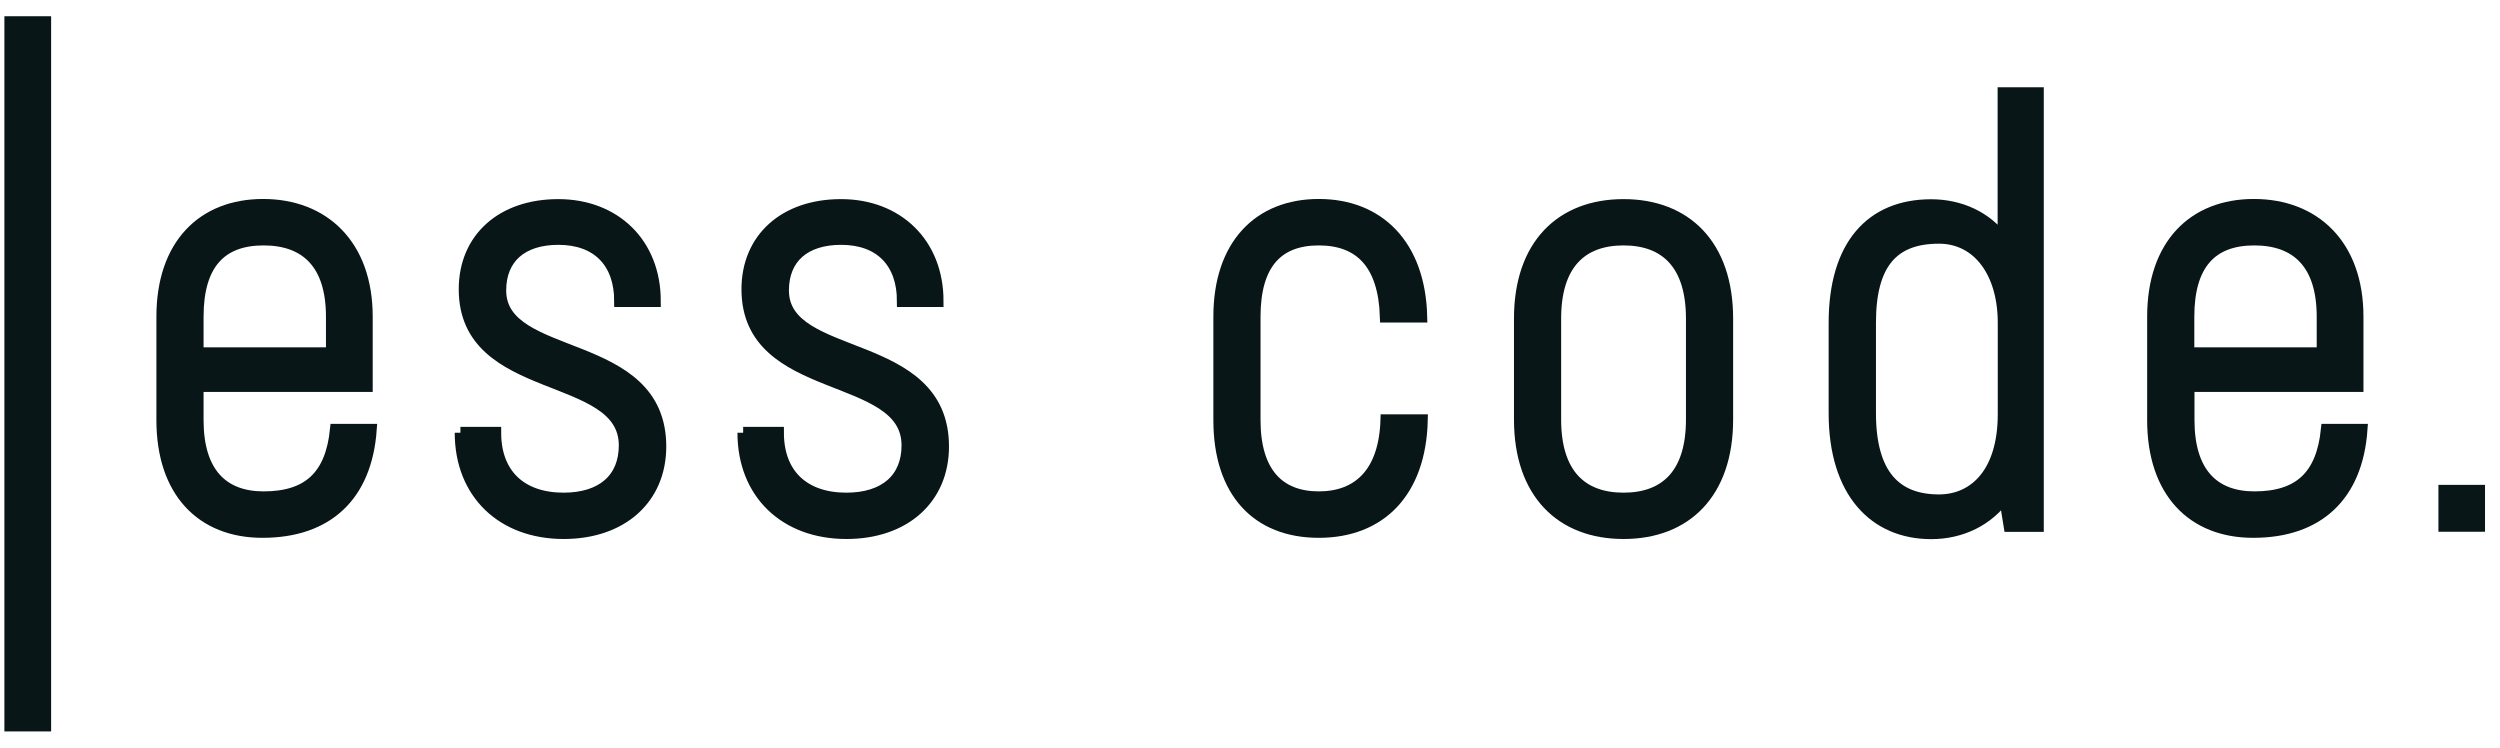 <?xml version="1.0" encoding="UTF-8"?> <svg xmlns="http://www.w3.org/2000/svg" width="107" height="32" viewBox="0 0 107 32" fill="none"><path d="M15.874 18.391C15.671 21.206 14.023 22.769 11.231 22.769C8.642 22.769 6.944 21.051 6.944 17.982V13.554C6.944 10.484 8.672 8.766 11.261 8.766C13.851 8.766 15.702 10.484 15.702 13.554V16.524H8.463V17.982C8.463 20.233 9.527 21.281 11.28 21.281C13.211 21.281 14.17 20.357 14.373 18.391H15.868H15.874ZM8.463 13.554V15.116H14.201V13.554C14.201 11.302 13.113 10.254 11.28 10.254C9.447 10.254 8.463 11.302 8.463 13.554Z" fill="#081618" stroke="#081618" stroke-width="0.5"></path><path d="M19.706 18.521H21.2C21.2 20.288 22.288 21.336 24.121 21.336C25.769 21.336 26.735 20.493 26.735 19.06C26.735 15.786 19.884 16.989 19.884 12.381C19.884 10.204 21.483 8.772 23.894 8.772C26.304 8.772 28.032 10.409 28.032 12.89H26.538C26.538 11.228 25.572 10.229 23.9 10.229C22.325 10.229 21.415 11.048 21.415 12.431C21.415 15.581 28.266 14.378 28.266 19.11C28.266 21.336 26.618 22.819 24.127 22.819C21.489 22.819 19.712 21.107 19.712 18.521H19.706Z" fill="#081618" stroke="#081618" stroke-width="0.5"></path><path d="M31.807 18.521H33.301C33.301 20.288 34.389 21.336 36.222 21.336C37.87 21.336 38.836 20.493 38.836 19.06C38.836 15.786 31.985 16.989 31.985 12.381C31.985 10.204 33.584 8.772 35.995 8.772C38.405 8.772 40.133 10.409 40.133 12.89H38.639C38.639 11.228 37.673 10.229 36.001 10.229C34.426 10.229 33.516 11.048 33.516 12.431C33.516 15.581 40.367 14.378 40.367 19.11C40.367 21.336 38.719 22.819 36.228 22.819C33.59 22.819 31.813 21.107 31.813 18.521H31.807Z" fill="#081618" stroke="#081618" stroke-width="0.5"></path><path d="M52.182 17.982V13.554C52.182 10.484 53.886 8.766 56.444 8.766C59.002 8.766 60.761 10.484 60.835 13.554H59.31C59.236 11.302 58.221 10.254 56.444 10.254C54.667 10.254 53.701 11.302 53.701 13.554V17.982C53.701 20.233 54.74 21.281 56.444 21.281C58.147 21.281 59.261 20.233 59.334 17.982H60.859C60.786 21.051 59.082 22.769 56.444 22.769C53.806 22.769 52.182 21.051 52.182 17.982Z" fill="#081618" stroke="#081618" stroke-width="0.5"></path><path d="M65.048 17.956V13.634C65.048 10.483 66.825 8.772 69.488 8.772C72.151 8.772 73.928 10.49 73.928 13.634V17.956C73.928 21.107 72.151 22.819 69.488 22.819C66.825 22.819 65.048 21.107 65.048 17.956ZM72.409 17.956V13.634C72.409 11.308 71.29 10.254 69.488 10.254C67.686 10.254 66.567 11.302 66.567 13.634V17.956C66.567 20.288 67.686 21.336 69.488 21.336C71.29 21.336 72.409 20.288 72.409 17.956Z" fill="#081618" stroke="#081618" stroke-width="0.5"></path><path d="M87.224 3.984V22.515H86.006L85.803 21.262C85.09 22.261 83.952 22.825 82.654 22.825C80.244 22.825 78.516 21.082 78.516 17.684V13.82C78.516 10.496 80.09 8.778 82.654 8.778C83.847 8.778 85.016 9.262 85.748 10.285V3.984H87.218H87.224ZM85.754 17.727V13.814C85.754 11.662 84.665 10.18 82.987 10.18C81.031 10.18 80.041 11.253 80.041 13.814V17.678C80.041 20.313 81.129 21.411 82.987 21.411C84.512 21.411 85.754 20.233 85.754 17.727Z" fill="#081618" stroke="#081618" stroke-width="0.5"></path><path d="M101.078 18.391C100.875 21.206 99.227 22.769 96.435 22.769C93.846 22.769 92.148 21.051 92.148 17.982V13.554C92.148 10.484 93.876 8.766 96.466 8.766C99.055 8.766 100.906 10.484 100.906 13.554V16.524H93.674V17.982C93.674 20.233 94.737 21.281 96.49 21.281C98.421 21.281 99.381 20.357 99.584 18.391H101.078ZM93.667 13.554V15.116H99.405V13.554C99.405 11.302 98.317 10.254 96.484 10.254C94.651 10.254 93.667 11.302 93.667 13.554Z" fill="#081618" stroke="#081618" stroke-width="0.5"></path><path d="M0.438 0.945H1.938V31.055H0.438V0.945Z" fill="#081618" stroke="#081618" stroke-width="0.5"></path><path d="M106.109 21.002H104.614V22.509H106.109V21.002Z" fill="#081618" stroke="#081618" stroke-width="0.5"></path></svg> 